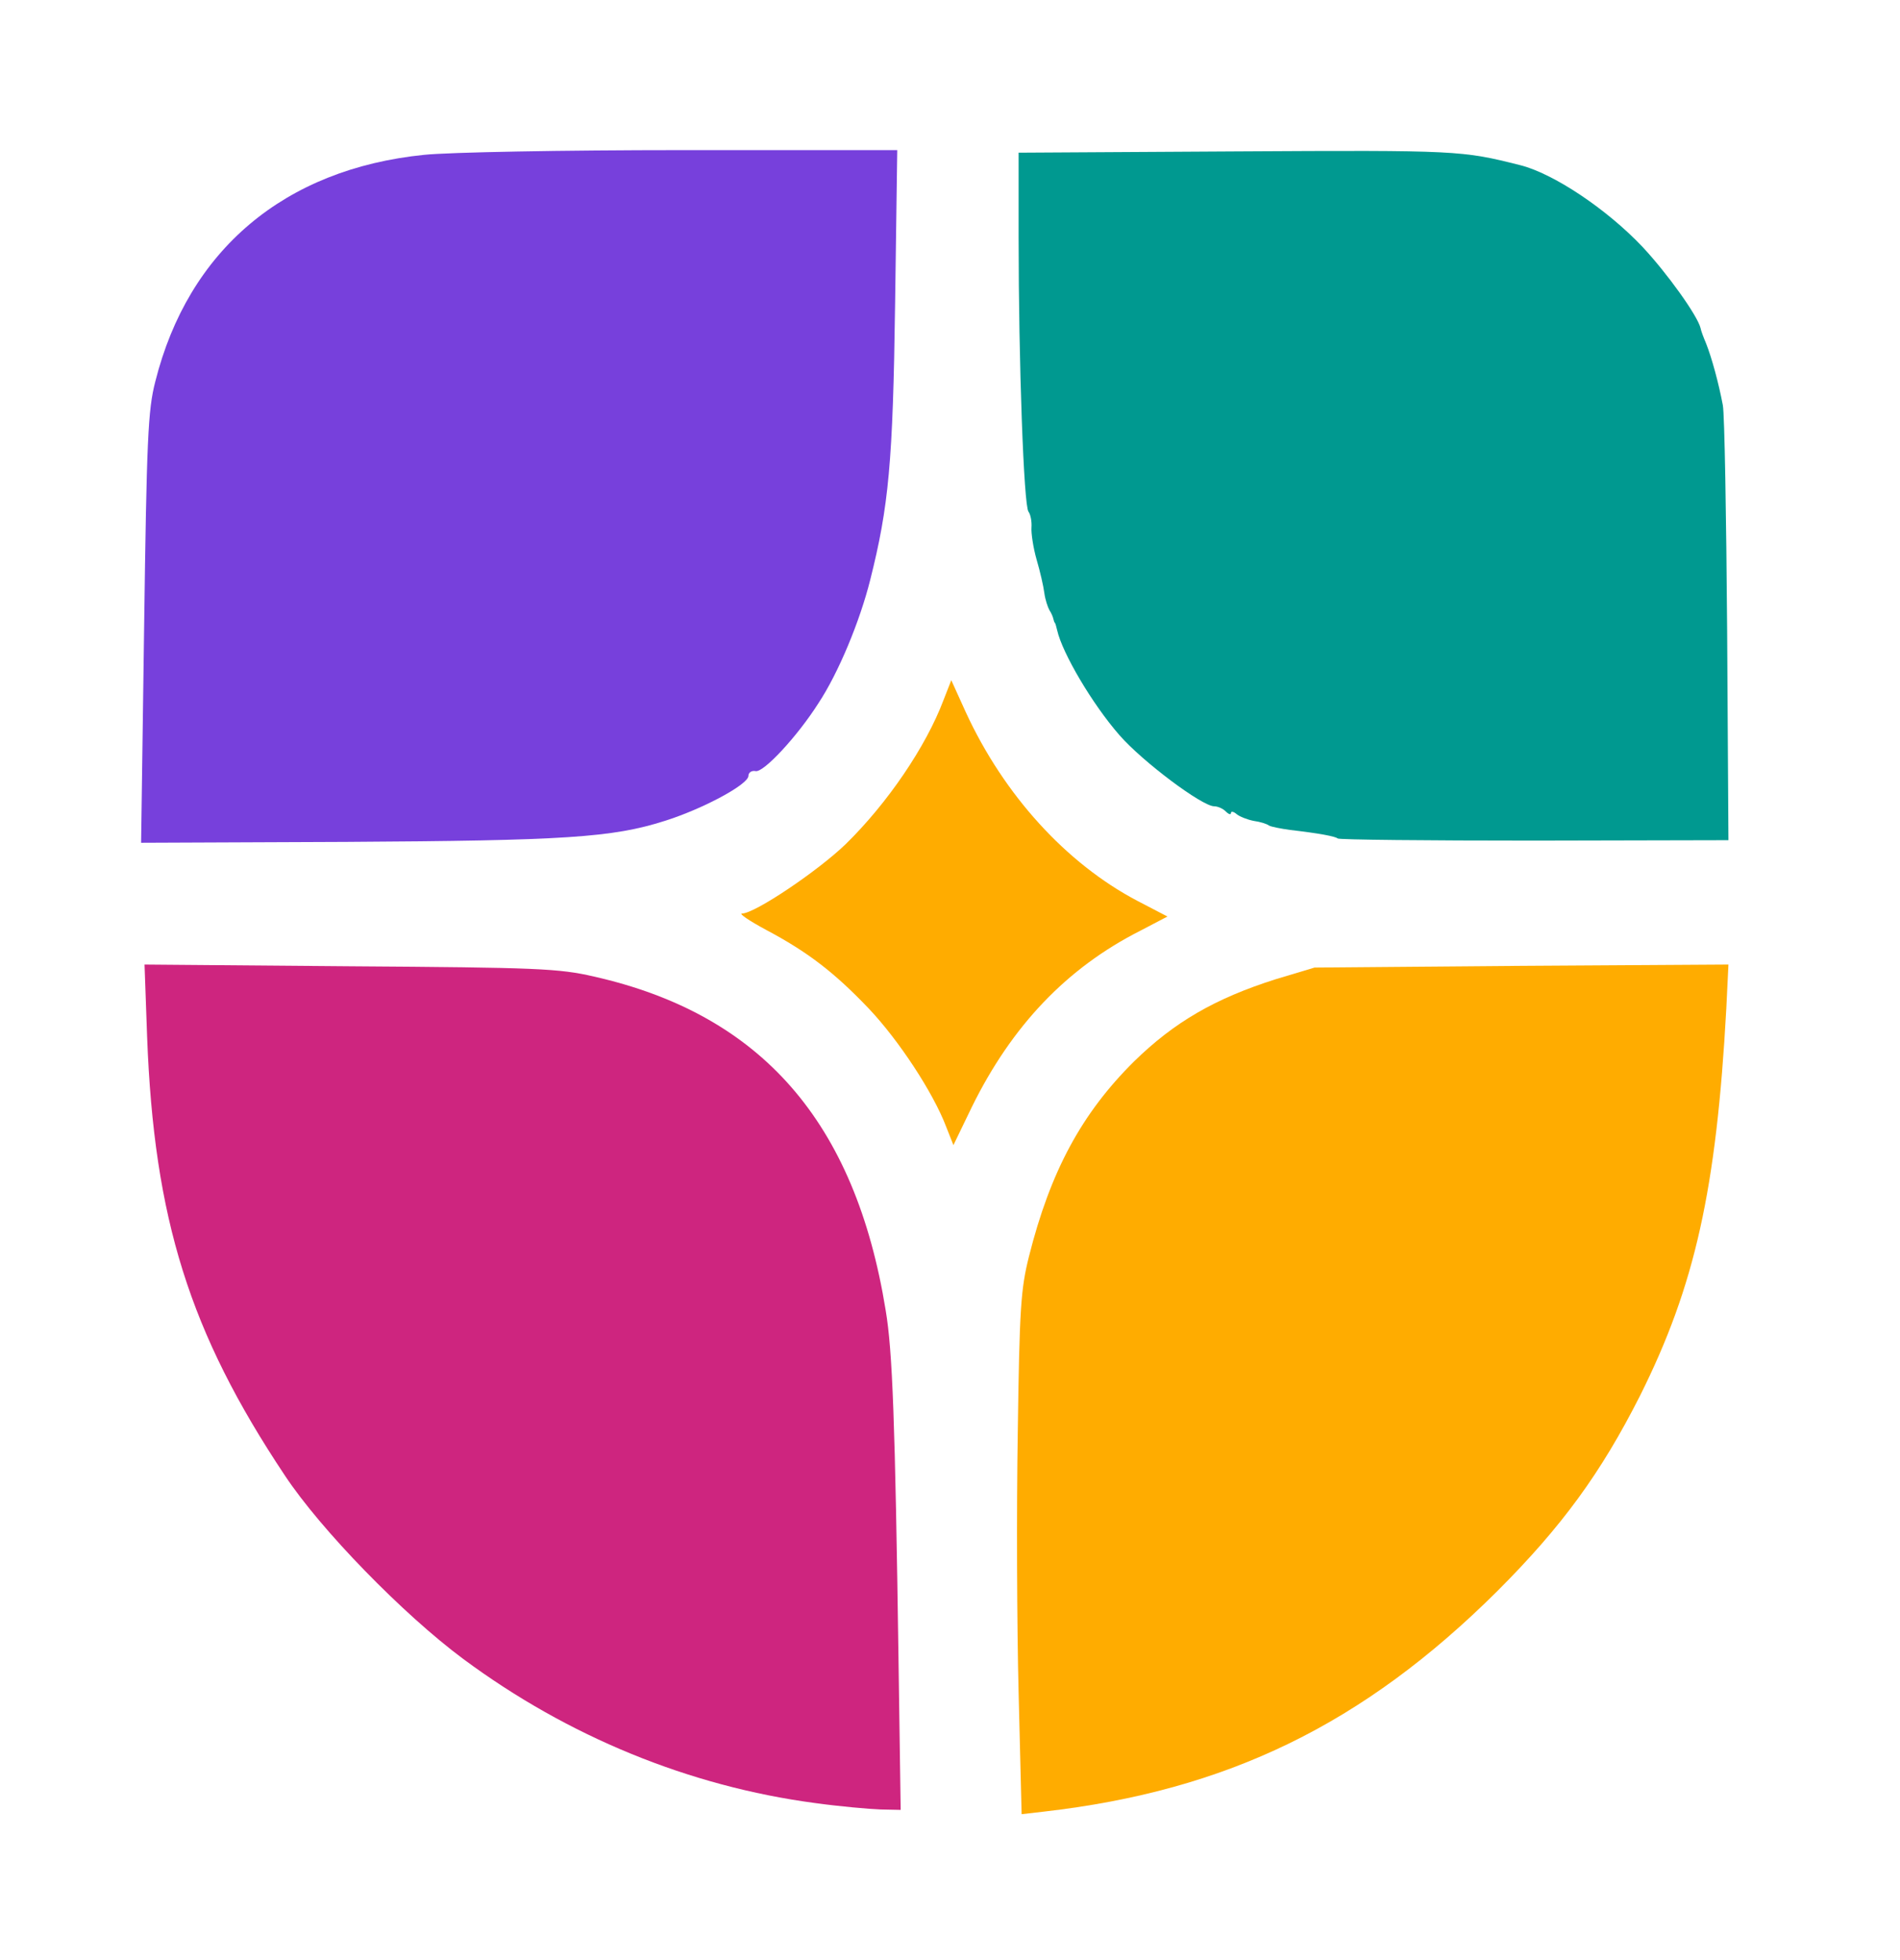 <svg class="img-fluid" id="outputsvg" xmlns="http://www.w3.org/2000/svg"
     style="transform: none; transform-origin: 50% 50%; cursor: move; max-height: none;" width="443" height="457"
     viewBox="0 0 4430 4570">
    <g id="lzdO6OLKoX84HWpWgW9GxP" fill="rgb(255,172,0)" style="transform: none;">
        <g style="transform: none;">
            <path id="ptIHMeNyo"
                  d="M2375 3948 c-4 -156 -5 -429 -2 -608 4 -289 7 -334 26 -410 50 -199 123 -334 245 -455 94 -92 189 -147 331 -192 l90 -27 483 -4 482 -3 -5 103 c-23 421 -73 646 -201 902 -91 180 -182 305 -333 456 -312 310 -629 465 -1057 514 l-52 6 -7 -282z"></path>
            <path id="pdqpMTXRo"
                  d="M2206 2627 c-30 -79 -110 -201 -180 -275 -80 -84 -142 -132 -240 -184 -39 -21 -64 -38 -56 -38 30 0 178 -100 242 -162 97 -95 187 -227 228 -336 l18 -46 34 75 c89 193 234 352 399 439 l71 37 -63 33 c-172 87 -300 222 -393 411 l-43 89 -17 -43z"></path>
        </g>
    </g>
    <g id="l4Hpr7JnXBfZbLdq0lYwbQb" fill="rgb(206,37,127)" style="transform: none;">
        <g style="transform: none;">
            <path id="puJyjgqwn"
                  d="M1900 4204 c-293 -39 -576 -155 -820 -336 -140 -104 -332 -301 -416 -428 -222 -333 -305 -598 -321 -1023 l-6 -168 479 4 c437 3 487 5 569 24 390 88 609 339 680 778 16 95 22 256 30 818 l5 347 -47 -1 c-27 -1 -95 -7 -153 -15z"></path>
        </g>
    </g>
    <g id="l44OnksoLjeHGowDIMAO4yd" fill="rgb(119,64,220)" style="transform: none;">
        <g style="transform: none;">
            <path id="p15Tnsr4sa"
                  d="M336 1465 c6 -442 9 -509 26 -575 77 -307 301 -496 627 -529 58 -6 322 -11 603 -11 l500 0 -5 358 c-5 370 -15 473 -58 644 -24 96 -74 217 -121 288 -49 77 -127 161 -146 158 -9 -2 -17 3 -17 11 0 20 -106 77 -195 105 -122 39 -234 46 -743 49 l-478 2 7 -500z"></path>
        </g>
    </g>
    <g id="l2427uXlxGDg947ZuQxx2rA" fill="rgb(0,153,144)" style="transform: none;">
        <g style="transform: none;">
            <path id="pEMoiZ6AR"
                  d="M3119 1955 c-6 -5 -43 -12 -112 -20 -21 -3 -42 -7 -48 -10 -5 -4 -21 -9 -36 -11 -15 -3 -33 -10 -40 -16 -7 -6 -13 -7 -13 -2 0 4 -5 3 -12 -4 -7 -7 -19 -12 -27 -12 -28 0 -167 -104 -221 -166 -63 -72 -133 -191 -145 -244 -2 -8 -4 -16 -5 -17 -2 -2 -3 -6 -4 -10 -1 -5 -5 -14 -9 -20 -4 -7 -10 -25 -12 -40 -2 -16 -10 -51 -18 -78 -8 -28 -13 -62 -12 -75 1 -14 -2 -30 -7 -37 -11 -14 -23 -347 -23 -638 l0 -199 510 -3 c514 -3 524 -2 659 32 77 19 202 102 286 191 57 61 128 160 135 189 1 6 7 22 13 36 13 33 29 91 39 144 4 22 8 259 10 527 l3 487 -453 1 c-249 0 -456 -2 -458 -5z"></path>
        </g>
    </g>
</svg>